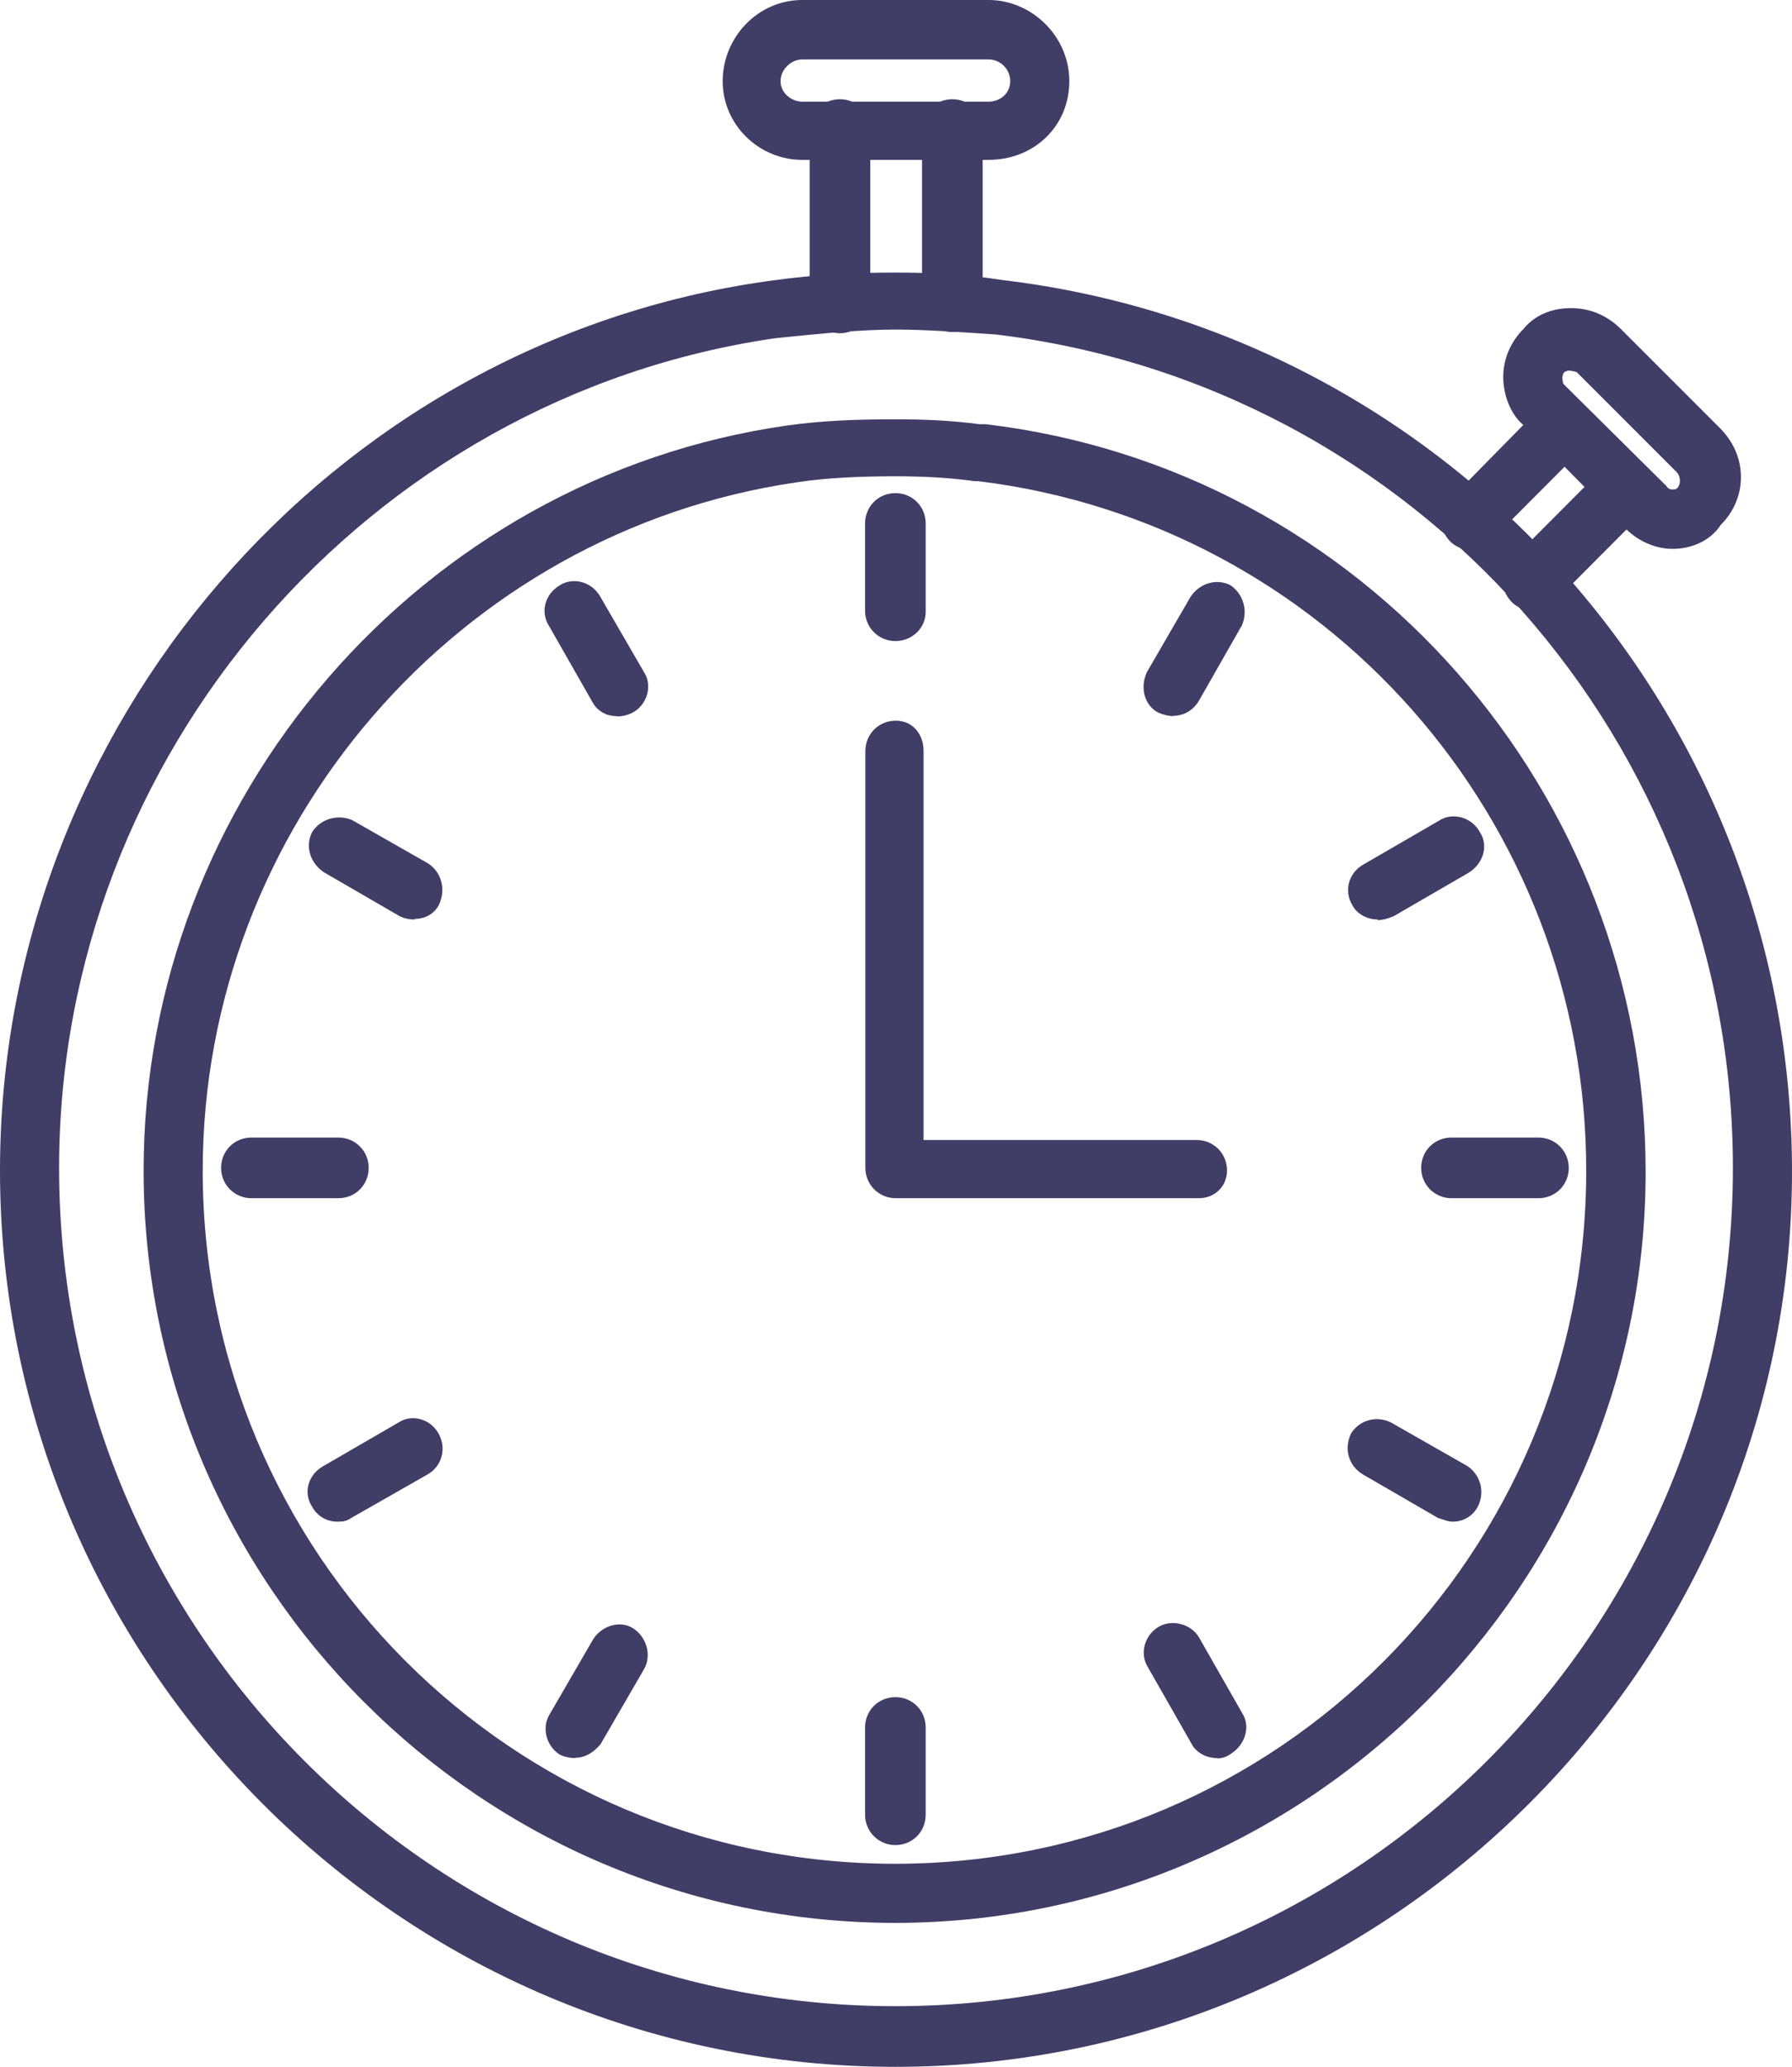 <?xml version="1.0" encoding="UTF-8"?> <svg xmlns="http://www.w3.org/2000/svg" id="Layer_2" viewBox="0 0 58.52 67.48"><defs><style>.cls-1{fill-rule:evenodd;}</style></defs><g id="Layer_1-2"><path fill="#403d66" class="cls-1" d="M29.24,15.55c-1.07,0-2.21.04-3.24.2-11.05,1.62-19.38,11.27-19.38,22.47,0,12.5,10.1,22.63,22.61,22.63s22.57-10.13,22.57-22.63c0-11.47-8.52-21.12-19.85-22.51h-.12c-.87-.12-1.7-.16-2.6-.16ZM29.24,62.78c-13.54,0-24.55-11.04-24.55-24.56,0-12.14,9.04-22.63,21.03-24.33,1.14-.16,2.29-.2,3.51-.2.99,0,1.85.04,2.76.16h.2c12.31,1.46,21.55,12.03,21.55,24.41,0,13.49-11.01,24.52-24.51,24.52Z"></path><path fill="#403d66" class="cls-1" d="M29.24,20.93c-.55,0-.99-.44-.99-.99v-2.85c0-.55.43-.99.99-.99s.99.44.99.99v2.89c0,.51-.43.95-.99.95Z"></path><path fill="#403d66" class="cls-1" d="M38.32,23.38c-.16,0-.32-.04-.51-.12-.43-.24-.59-.79-.36-1.31l1.42-2.45c.28-.44.83-.63,1.3-.4.43.28.59.83.39,1.31l-1.42,2.49c-.2.32-.51.47-.83.47Z"></path><path fill="#403d66" class="cls-1" d="M44.99,30.02c-.32,0-.67-.16-.83-.47-.28-.47-.12-1.07.39-1.34l2.45-1.42c.43-.28,1.07-.12,1.34.4.28.44.08,1.03-.39,1.31l-2.45,1.42c-.2.08-.36.12-.51.12Z"></path><path fill="#403d66" class="cls-1" d="M50.24,39.12h-2.84c-.55,0-.99-.44-.99-.99s.43-.99.99-.99h2.84c.55,0,.99.44.99.99s-.43.99-.99.99Z"></path><path fill="#403d66" class="cls-1" d="M47.43,49.68c-.16,0-.32-.08-.47-.12l-2.45-1.42c-.47-.28-.63-.83-.39-1.34.28-.44.83-.59,1.3-.36l2.49,1.42c.43.28.59.83.36,1.31-.16.32-.47.51-.83.51Z"></path><path fill="#403d66" class="cls-1" d="M39.74,57.4c-.32,0-.67-.16-.83-.47l-1.42-2.49c-.28-.44-.12-1.03.32-1.31s1.07-.12,1.34.32l1.42,2.49c.28.44.08,1.03-.36,1.31-.16.12-.32.16-.47.16Z"></path><path fill="#403d66" class="cls-1" d="M29.24,60.24c-.55,0-.99-.44-.99-.99v-2.85c0-.55.43-.99.99-.99s.99.44.99.99v2.85c0,.55-.43.99-.99.99Z"></path><path fill="#403d66" class="cls-1" d="M18.78,57.4c-.16,0-.36-.04-.51-.12-.43-.28-.59-.87-.32-1.31l1.42-2.45c.28-.44.87-.63,1.3-.36s.63.87.36,1.34l-1.42,2.45c-.24.28-.51.44-.83.44Z"></path><path fill="#403d66" class="cls-1" d="M11.01,49.68c-.36,0-.67-.2-.83-.51-.28-.44-.12-1.03.39-1.31l2.45-1.42c.43-.28,1.03-.12,1.3.36s.12,1.07-.36,1.34l-2.49,1.42c-.16.12-.32.12-.47.12Z"></path><path fill="#403d66" class="cls-1" d="M11.05,39.12h-2.84c-.55,0-.99-.44-.99-.99s.43-.99.99-.99h2.84c.55,0,.99.44.99.99s-.43.99-.99.99Z"></path><path fill="#403d66" class="cls-1" d="M13.54,30.02c-.2,0-.36-.04-.51-.12l-2.45-1.42c-.43-.28-.63-.83-.39-1.31.28-.44.83-.59,1.3-.4l2.49,1.42c.43.28.59.83.36,1.34-.16.32-.47.47-.79.47Z"></path><path fill="#403d66" class="cls-1" d="M20.13,23.38c-.32,0-.63-.16-.79-.47l-1.42-2.49c-.28-.44-.12-1.03.36-1.31.43-.28,1.07-.12,1.34.4l1.42,2.45c.28.44.08,1.07-.39,1.31-.16.08-.32.12-.51.12Z"></path><path fill="#403d66" class="cls-1" d="M39.15,39.12h-9.9c-.55,0-.99-.44-.99-.99v-13.61c0-.55.43-.99.99-.99s.91.44.91.99v12.7h8.92c.55,0,.99.44.99.99s-.43.91-.91.91Z"></path><path fill="#403d66" class="cls-1" d="M29.24,10.76c-1.1,0-2.33.12-3.91.28C12,12.97,1.93,24.64,1.93,38.13c0,15.11,12.23,27.37,27.31,27.37s27.35-12.26,27.35-27.37c0-13.88-10.34-25.55-24.07-27.21-1.22-.08-2.29-.16-3.28-.16ZM29.24,67.48C13.1,67.48,0,54.31,0,38.21,0,23.73,10.77,11.19,25.06,9.18c1.7-.24,2.96-.28,4.18-.28,1.07,0,2.21.04,3.47.24,14.72,1.74,25.81,14.24,25.81,29.11,0,16.06-13.14,29.23-29.28,29.23Z"></path><path fill="#403d66" class="cls-1" d="M47.99,17.96c-.2,0-.47-.12-.63-.28-.39-.4-.39-.99,0-1.38l3-3.05c.39-.4.99-.4,1.38,0,.36.36.36.99,0,1.34l-3.04,3.05c-.2.2-.43.32-.71.32ZM50.04,19.94c-.24,0-.51-.12-.67-.28-.39-.4-.39-.99,0-1.38l3-3.01c.39-.4.99-.4,1.38,0,.39.4.39.99,0,1.38l-3,3.01c-.24.2-.43.28-.71.28Z"></path><path fill="#403d66" class="cls-1" d="M51.3,12.1c-.08,0-.12,0-.2.04l-.04.04c-.04.08-.04.16-.04.16,0,0,0,.12.04.2l3.35,3.32c.08.12.16.12.2.12.08,0,.12,0,.16-.04.12-.12.12-.36,0-.51l-3.28-3.28s-.12-.04-.2-.04ZM54.62,17.92c-.59,0-1.18-.28-1.58-.71l-3.28-3.32c-.43-.36-.67-.99-.67-1.58s.24-1.15.67-1.58c.36-.44.91-.67,1.54-.67s1.18.24,1.62.67l3.28,3.28c.91.95.83,2.29,0,3.12-.36.55-.99.79-1.58.79Z"></path><path fill="#403d66" class="cls-1" d="M31.1,10.84c-.55,0-.99-.44-.99-.99v-5.62c0-.55.43-.99.99-.99s.99.44.99.99v5.62c-.08.55-.43.99-.99.99ZM27.43,10.88c-.55,0-.99-.44-.99-.99v-5.66c0-.55.43-.99.99-.99s.99.44.99.99v5.66c-.08.55-.43.99-.99.99Z"></path><path fill="#403d66" class="cls-1" d="M26.2,1.94c-.36,0-.71.32-.71.71s.36.67.71.67h6.08c.39,0,.71-.28.71-.67s-.32-.71-.71-.71h-6.08ZM32.28,5.22h-6.08c-1.42,0-2.6-1.15-2.6-2.57s1.14-2.65,2.6-2.65h6.08c1.42,0,2.64,1.19,2.64,2.65s-1.14,2.57-2.64,2.57Z"></path></g></svg> 